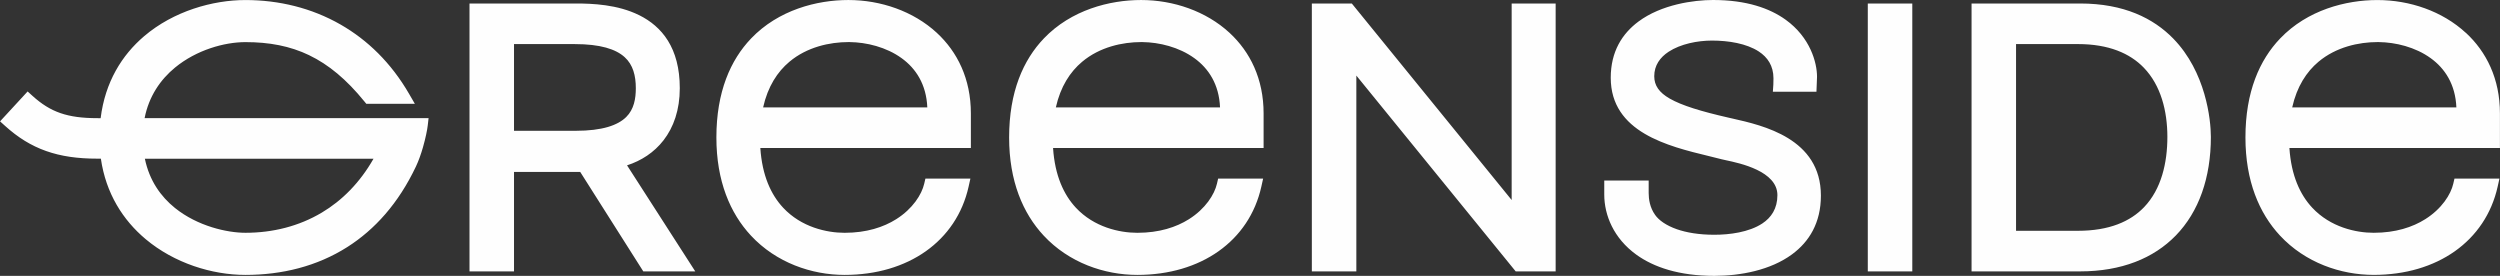 <svg width="290" height="32" viewBox="0 0 290 32" fill="none" xmlns="http://www.w3.org/2000/svg">
<rect x="0" y="0" width="290" height="32" fill="#333333" stroke="none"/>
<g clip-path="url(#clip0_1_62)">
<path d="M59.625 15.173H66.756C69.907 15.173 71.679 14.521 72.64 13.574C73.547 12.678 73.755 11.438 73.755 10.23C73.755 8.789 73.437 7.512 72.457 6.626C71.424 5.691 69.626 5.115 66.669 5.115H59.625V15.176V15.173ZM74.155 1.764C76.757 3.061 78.855 5.531 78.855 10.23C78.855 12.762 78.135 14.767 76.973 16.271C75.876 17.688 74.388 18.647 72.737 19.179L80.65 31.481H74.622L67.304 19.942H59.625V31.481H54.463V0.406H66.785C68.69 0.406 71.635 0.509 74.155 1.767V1.764ZM275.92 4.881H275.783C273.636 4.884 270.991 5.442 268.935 7.172C267.562 8.328 266.44 10.029 265.894 12.46H284.94C284.829 9.783 283.61 7.935 281.958 6.746C280.181 5.46 277.894 4.906 275.92 4.881ZM286.035 3.799C288.424 6.003 289.993 9.138 289.993 13.161V17.169H265.571C265.782 20.382 266.822 22.594 268.213 24.087C270.328 26.358 273.283 27.003 275.349 27.003C277.886 27.003 279.858 26.351 281.325 25.428C283.252 24.215 284.295 22.552 284.58 21.312L284.719 20.714H289.936L289.728 21.649C289.022 24.813 287.267 27.372 284.764 29.143C282.264 30.913 279.021 31.887 275.349 31.887C271.535 31.887 267.413 30.482 264.471 27.318C262.075 24.742 260.471 21.009 260.471 15.946C260.471 10.641 262.115 6.951 264.498 4.461C267.667 1.151 272.126 0.005 275.778 0.005C279.513 0.005 283.304 1.289 286.03 3.804L286.035 3.799ZM132.504 4.881H132.368C130.22 4.884 127.576 5.442 125.52 7.172C124.144 8.328 123.022 10.029 122.478 12.46H141.525C141.413 9.783 140.194 7.935 138.543 6.746C136.765 5.46 134.478 4.906 132.504 4.881ZM121.088 4.458C124.256 1.149 128.715 0.002 132.368 0.002C136.102 0.002 139.894 1.287 142.62 3.801C145.009 6.006 146.578 9.14 146.578 13.163V17.171H122.155C122.366 20.384 123.407 22.596 124.797 24.09C126.913 26.361 129.865 27.005 131.933 27.005C134.471 27.005 136.445 26.353 137.91 25.431C139.837 24.218 140.879 22.555 141.165 21.314L141.304 20.717H146.523L146.315 21.651C145.609 24.816 143.854 27.374 141.349 29.146C138.848 30.915 135.606 31.889 131.933 31.889C128.119 31.889 123.998 30.484 121.058 27.32C118.662 24.744 117.058 21.012 117.058 15.948C117.058 10.644 118.702 6.953 121.085 4.463L121.088 4.458ZM98.547 4.881H98.411C96.263 4.884 93.619 5.442 91.563 7.172C90.187 8.328 89.065 10.029 88.521 12.46H107.568C107.456 9.783 106.237 7.935 104.586 6.746C102.808 5.46 100.521 4.906 98.547 4.881ZM87.131 4.458C90.299 1.149 94.758 0.002 98.411 0.002C102.145 0.002 105.937 1.287 108.663 3.801C111.052 6.006 112.621 9.14 112.621 13.163V17.171H88.198C88.41 20.384 89.45 22.596 90.84 24.09C92.953 26.361 95.908 27.005 97.976 27.005C100.514 27.005 102.488 26.353 103.953 25.431C105.88 24.218 106.922 22.555 107.208 21.314L107.347 20.717H112.566L112.358 21.651C111.652 24.816 109.897 27.374 107.392 29.146C104.891 30.915 101.649 31.889 97.976 31.889C94.163 31.889 90.041 30.484 87.101 27.32C84.705 24.744 83.101 21.012 83.101 15.948C83.101 10.644 84.745 6.953 87.128 4.463L87.131 4.458ZM211.224 22.695C211.224 25.842 209.871 28.034 207.877 29.503C205.389 31.336 201.903 32 198.864 32C194.792 32 191.842 31.006 189.813 29.54C187.182 27.64 186.094 24.956 186.094 22.569V20.945H191.246V22.385C191.246 22.737 191.278 23.16 191.388 23.6C191.497 24.036 191.683 24.496 191.996 24.934C192.433 25.551 193.265 26.152 194.511 26.59C195.633 26.981 197.079 27.232 198.861 27.232C200.597 27.232 202.876 26.951 204.436 25.918C205.461 25.239 206.179 24.196 206.179 22.636C206.179 19.855 201.824 18.93 200.224 18.591L199.703 18.473L198.231 18.106C193.503 16.96 186.846 15.345 186.846 9.02C186.846 5.964 188.192 3.89 190.054 2.505C192.736 0.509 196.49 0 198.71 0C202.601 0 205.297 0.964 207.139 2.291C209.982 4.338 210.775 7.253 210.775 8.907L210.708 10.639H205.652L205.707 9.819L205.722 9.086C205.722 7.637 205.036 6.636 204.016 5.971C202.588 5.041 200.503 4.707 198.596 4.707C196.915 4.707 194.946 5.095 193.56 6.003C192.572 6.65 191.892 7.58 191.892 8.843C191.892 9.915 192.453 10.725 193.679 11.431C195.095 12.245 197.339 12.922 200.52 13.65L200.925 13.741C204.532 14.553 211.224 16.064 211.224 22.69V22.695ZM233.861 26.772H241.042C244.672 26.772 247.125 25.692 248.719 24.026C250.71 21.944 251.416 18.903 251.416 15.884C251.416 12.878 250.661 9.901 248.684 7.856C247.073 6.188 244.615 5.113 241.042 5.113H233.861V26.769V26.772ZM229.476 0.406H241.298C246.39 0.406 249.807 2.133 252.086 4.463C255.88 8.343 256.461 13.882 256.461 15.884C256.461 20.616 255.07 24.565 252.399 27.313C249.824 29.965 246.082 31.481 241.288 31.481H228.701V0.406H229.476ZM217.441 0.406H221.826V31.481H216.664V0.406H217.439H217.441ZM176.127 0.406H180.455V31.481H175.82L157.336 8.766V31.481H152.174V0.406H156.81L175.353 23.202V0.406H176.127ZM37.32 24.668C39.687 23.258 41.75 21.186 43.329 18.411H16.804C17.328 20.955 18.661 22.808 20.292 24.122C22.944 26.257 26.378 27.003 28.468 27.003C31.639 27.003 34.673 26.243 37.318 24.668H37.32ZM35.873 6.407C33.645 5.334 31.227 4.886 28.471 4.886C26.043 4.886 22.805 5.784 20.309 7.834C18.619 9.224 17.273 11.155 16.774 13.704H49.715L49.618 14.556C49.564 15.043 49.363 16.044 49.062 17.09C48.846 17.843 48.568 18.642 48.243 19.326C46.227 23.578 43.483 26.627 40.29 28.656C36.767 30.895 32.704 31.889 28.471 31.889C24.6 31.889 20.23 30.534 16.903 27.746C14.268 25.539 12.282 22.436 11.701 18.406L11.294 18.404C9.002 18.406 7.08 18.131 5.347 17.518C3.604 16.901 2.072 15.948 0.58 14.595L0.006 14.078L3.204 10.609L3.776 11.126C4.818 12.071 5.841 12.718 7.013 13.121C8.198 13.532 9.568 13.707 11.294 13.707L11.674 13.709C12.193 9.514 14.142 6.395 16.724 4.195C20.151 1.279 24.694 0.005 28.471 0.005C32.332 0.005 36.138 0.915 39.518 2.854C42.629 4.638 45.373 7.288 47.456 10.89L48.121 12.039H42.49L42.254 11.751C40.188 9.209 38.112 7.487 35.87 6.409L35.873 6.407Z" fill="#FEFEFE"/>
</g>
<defs>
<clipPath id="clip0_1_62">
<rect width="290" height="32" fill="white"/>
</clipPath>
</defs>
</svg>
